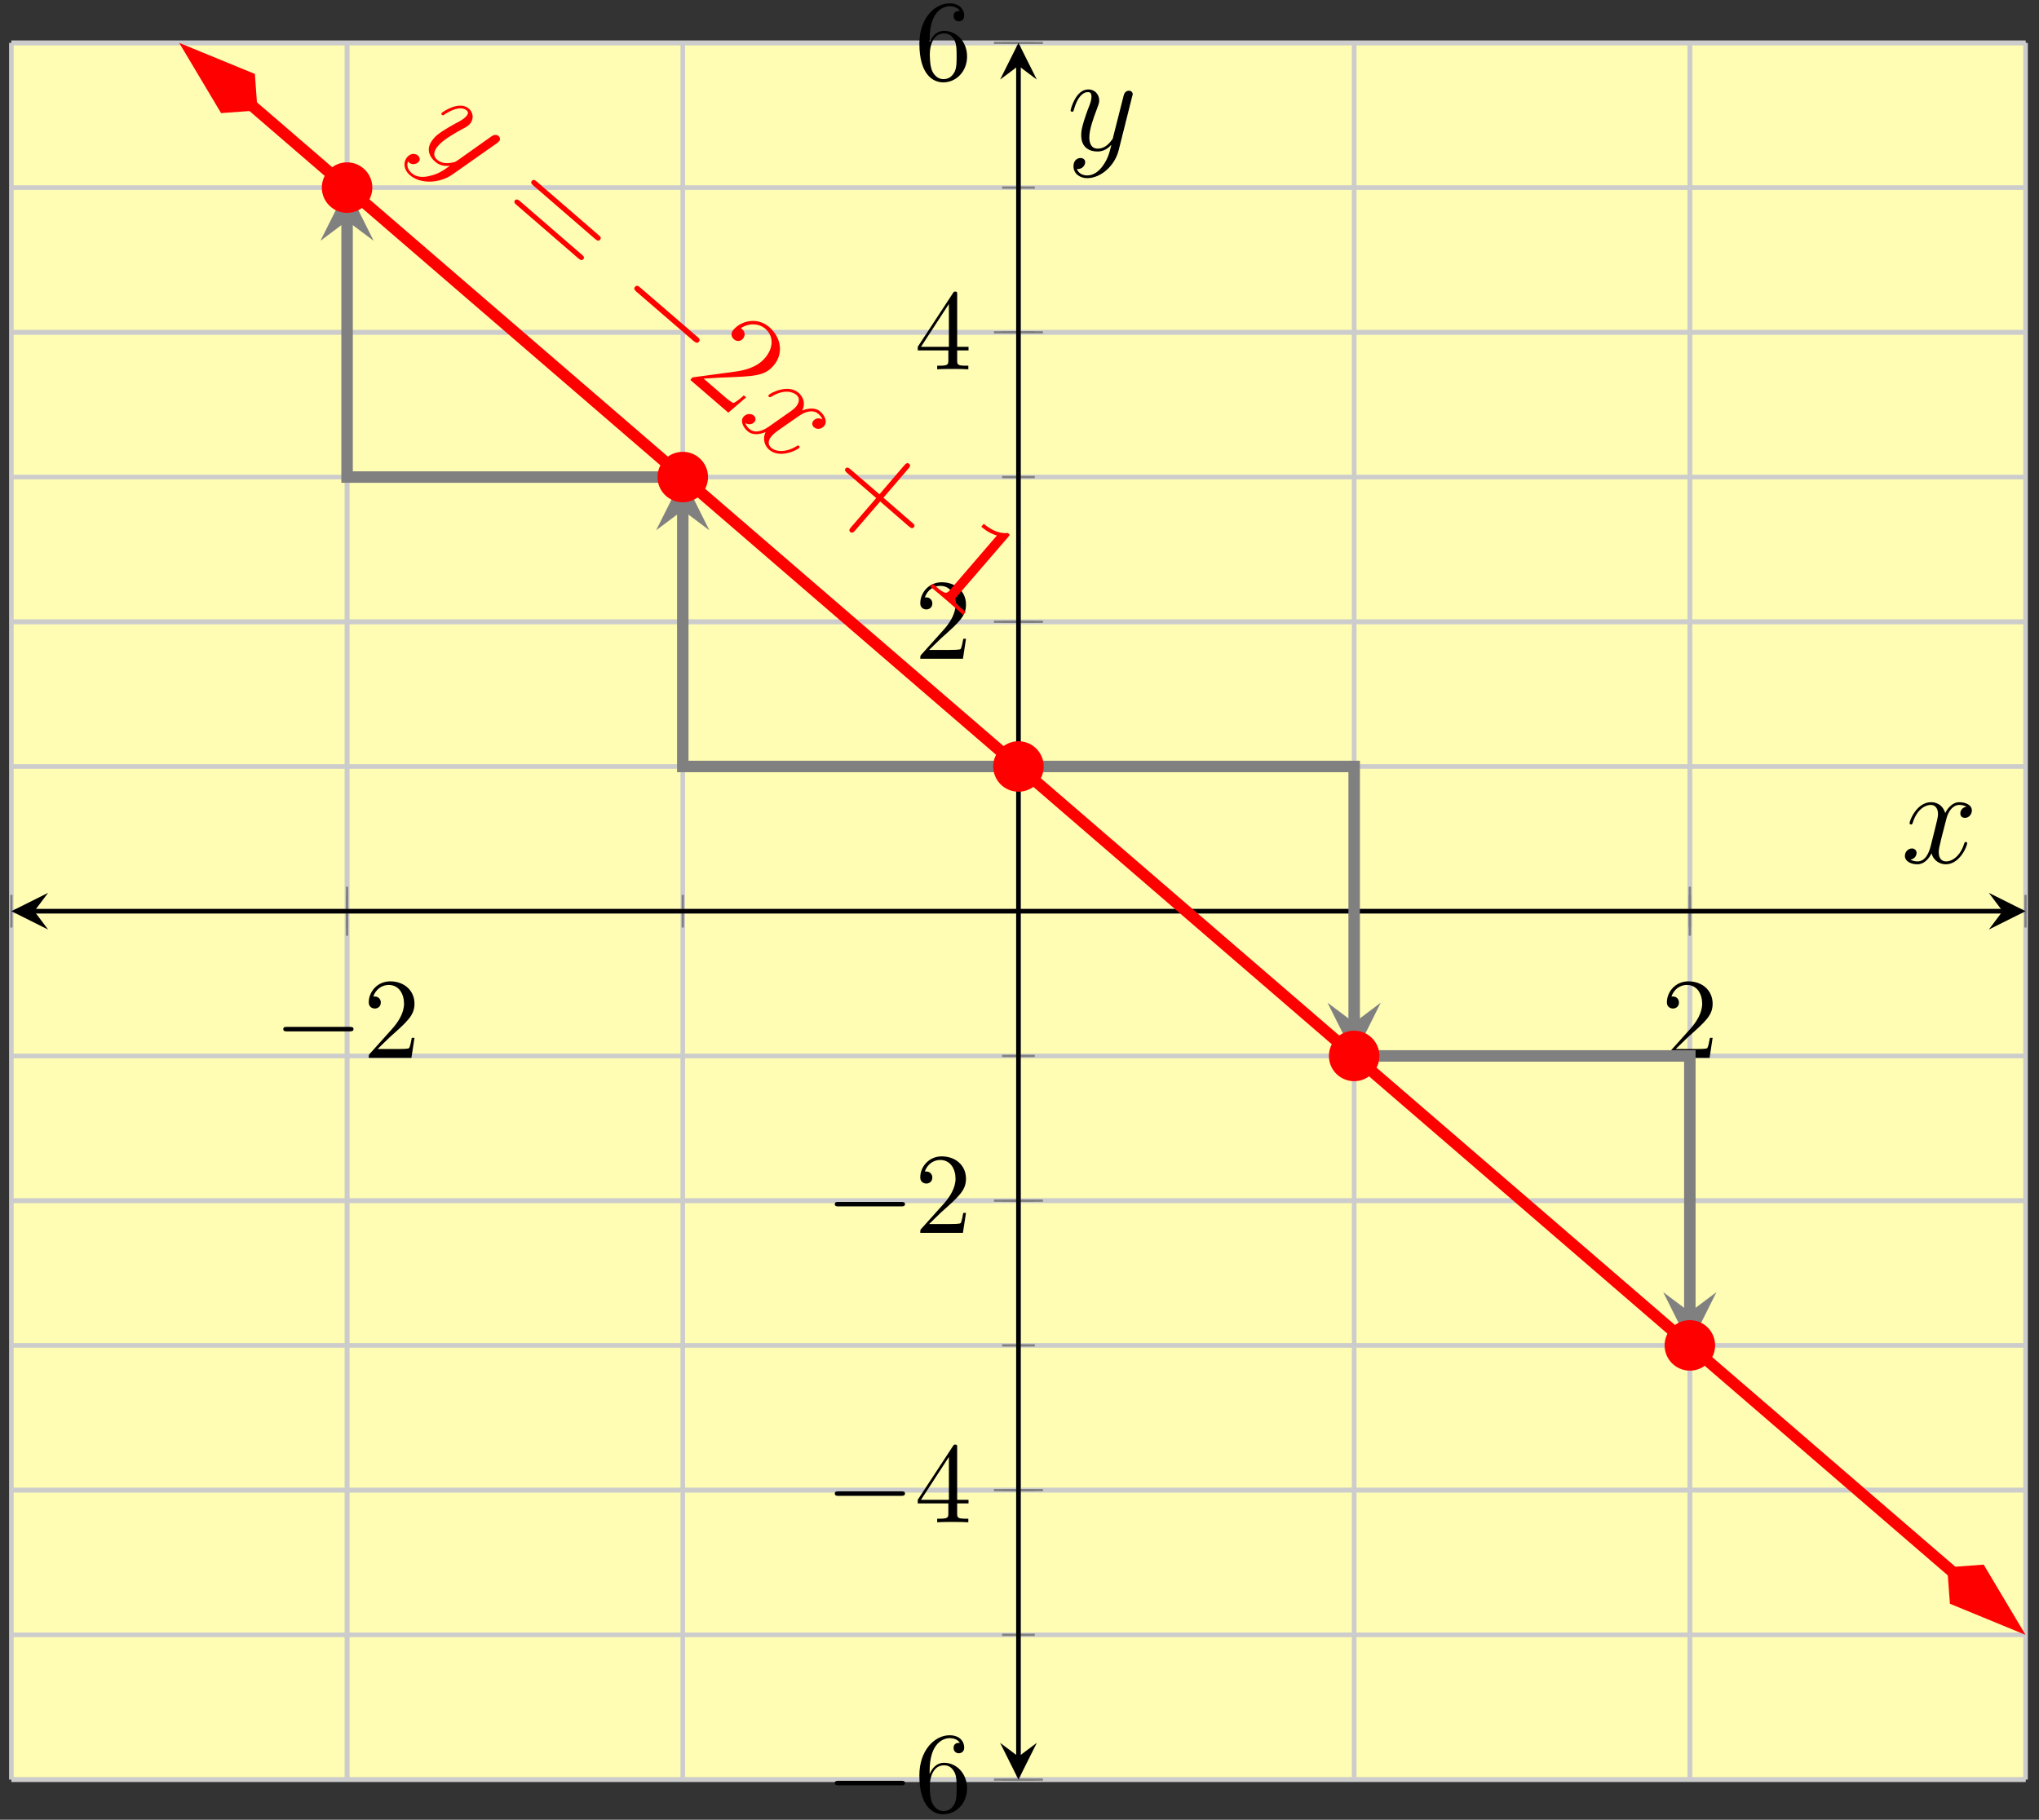<?xml version="1.0" encoding="UTF-8"?>
<svg xmlns="http://www.w3.org/2000/svg" xmlns:xlink="http://www.w3.org/1999/xlink" width="177pt" height="158pt" viewBox="0 0 177 158" version="1.1">
<rect x="0" y="0" width="177" height="158" fill="#333333" stroke="none"/>
<defs>
<g>
<symbol overflow="visible" id="glyph0-0">
<path style="stroke:none;" d=""/>
</symbol>
<symbol overflow="visible" id="glyph0-1">
<path style="stroke:none;" d="M 6.562 -2.297 C 6.734 -2.297 6.922 -2.297 6.922 -2.5 C 6.922 -2.688 6.734 -2.688 6.562 -2.688 L 1.172 -2.688 C 1 -2.688 0.828 -2.688 0.828 -2.5 C 0.828 -2.297 1 -2.297 1.172 -2.297 Z M 6.562 -2.297 "/>
</symbol>
<symbol overflow="visible" id="glyph1-0">
<path style="stroke:none;" d=""/>
</symbol>
<symbol overflow="visible" id="glyph1-1">
<path style="stroke:none;" d="M 1.266 -0.766 L 2.328 -1.797 C 3.875 -3.172 4.469 -3.703 4.469 -4.703 C 4.469 -5.844 3.578 -6.641 2.359 -6.641 C 1.234 -6.641 0.5 -5.719 0.5 -4.828 C 0.5 -4.281 1 -4.281 1.031 -4.281 C 1.203 -4.281 1.547 -4.391 1.547 -4.812 C 1.547 -5.062 1.359 -5.328 1.016 -5.328 C 0.938 -5.328 0.922 -5.328 0.891 -5.312 C 1.109 -5.969 1.656 -6.328 2.234 -6.328 C 3.141 -6.328 3.562 -5.516 3.562 -4.703 C 3.562 -3.906 3.078 -3.125 2.516 -2.5 L 0.609 -0.375 C 0.5 -0.266 0.5 -0.234 0.5 0 L 4.203 0 L 4.469 -1.734 L 4.234 -1.734 C 4.172 -1.438 4.109 -1 4 -0.844 C 3.938 -0.766 3.281 -0.766 3.062 -0.766 Z M 1.266 -0.766 "/>
</symbol>
<symbol overflow="visible" id="glyph1-2">
<path style="stroke:none;" d="M 1.312 -3.266 L 1.312 -3.516 C 1.312 -6.031 2.547 -6.391 3.062 -6.391 C 3.297 -6.391 3.719 -6.328 3.938 -5.984 C 3.781 -5.984 3.391 -5.984 3.391 -5.547 C 3.391 -5.234 3.625 -5.078 3.844 -5.078 C 4 -5.078 4.312 -5.172 4.312 -5.562 C 4.312 -6.156 3.875 -6.641 3.047 -6.641 C 1.766 -6.641 0.422 -5.359 0.422 -3.156 C 0.422 -0.484 1.578 0.219 2.5 0.219 C 3.609 0.219 4.562 -0.719 4.562 -2.031 C 4.562 -3.297 3.672 -4.25 2.562 -4.25 C 1.891 -4.25 1.516 -3.75 1.312 -3.266 Z M 2.5 -0.062 C 1.875 -0.062 1.578 -0.656 1.516 -0.812 C 1.328 -1.281 1.328 -2.078 1.328 -2.25 C 1.328 -3.031 1.656 -4.031 2.547 -4.031 C 2.719 -4.031 3.172 -4.031 3.484 -3.406 C 3.656 -3.047 3.656 -2.531 3.656 -2.047 C 3.656 -1.562 3.656 -1.062 3.484 -0.703 C 3.188 -0.109 2.734 -0.062 2.5 -0.062 Z M 2.5 -0.062 "/>
</symbol>
<symbol overflow="visible" id="glyph1-3">
<path style="stroke:none;" d="M 2.938 -1.641 L 2.938 -0.781 C 2.938 -0.422 2.906 -0.312 2.172 -0.312 L 1.969 -0.312 L 1.969 0 C 2.375 -0.031 2.891 -0.031 3.312 -0.031 C 3.734 -0.031 4.25 -0.031 4.672 0 L 4.672 -0.312 L 4.453 -0.312 C 3.719 -0.312 3.703 -0.422 3.703 -0.781 L 3.703 -1.641 L 4.688 -1.641 L 4.688 -1.953 L 3.703 -1.953 L 3.703 -6.484 C 3.703 -6.688 3.703 -6.75 3.531 -6.75 C 3.453 -6.75 3.422 -6.75 3.344 -6.625 L 0.281 -1.953 L 0.281 -1.641 Z M 2.984 -1.953 L 0.562 -1.953 L 2.984 -5.672 Z M 2.984 -1.953 "/>
</symbol>
<symbol overflow="visible" id="glyph2-0">
<path style="stroke:none;" d=""/>
</symbol>
<symbol overflow="visible" id="glyph2-1">
<path style="stroke:none;" d="M 1.5 3.062 C 0.969 3.203 0.344 3.219 -0.094 2.828 C -0.203 2.734 -0.625 2.328 -0.406 1.812 C -0.391 1.844 -0.344 1.875 -0.328 1.906 C -0.047 2.141 0.328 2.047 0.516 1.844 C 0.688 1.641 0.578 1.406 0.453 1.297 C 0.297 1.172 -0.109 1 -0.484 1.438 C -0.875 1.906 -0.766 2.562 -0.25 3 C 0.656 3.781 2.281 3.734 3.406 2.969 L 7.359 0.188 C 7.391 0.141 7.453 0.109 7.5 0.047 C 7.609 -0.078 7.594 -0.266 7.453 -0.391 C 7.391 -0.453 7.156 -0.594 6.844 -0.375 L 3.891 1.719 C 3.688 1.844 3.688 1.859 3.516 1.891 C 3.109 1.984 2.547 2.047 2.109 1.656 C 1.609 1.219 2 0.688 2.203 0.453 C 2.641 -0.062 3.5 -0.562 4.297 -1 C 4.625 -1.172 4.781 -1.25 4.953 -1.438 C 5.281 -1.812 5.312 -2.391 4.859 -2.781 C 4.031 -3.5 2.562 -2.469 2.5 -2.391 C 2.469 -2.359 2.469 -2.281 2.531 -2.234 C 2.609 -2.156 2.656 -2.188 2.797 -2.297 C 3.672 -2.859 4.312 -2.922 4.672 -2.625 C 4.75 -2.547 4.906 -2.422 4.656 -2.125 C 4.453 -1.891 4.141 -1.703 3.703 -1.484 C 2.234 -0.672 1.969 -0.375 1.797 -0.156 C 1.047 0.703 1.484 1.438 1.938 1.828 C 2.188 2.047 2.594 2.266 3.203 2.188 L 3.203 2.203 C 2.609 2.625 2.219 2.891 1.5 3.062 Z M 1.5 3.062 "/>
</symbol>
<symbol overflow="visible" id="glyph2-2">
<path style="stroke:none;" d="M 7.484 0 C 7.156 -0.188 6.844 -0.078 6.703 0.109 C 6.516 0.312 6.609 0.562 6.75 0.672 C 7.016 0.906 7.406 0.828 7.625 0.578 C 7.953 0.188 7.672 -0.359 7.297 -0.688 C 6.75 -1.156 5.969 -0.875 5.734 -0.781 C 6.125 -1.641 5.578 -2.156 5.422 -2.312 C 4.5 -3.109 2.984 -2.312 2.812 -2.125 C 2.781 -2.094 2.781 -2.016 2.844 -1.969 C 2.906 -1.906 2.969 -1.938 3 -1.953 C 4.188 -2.703 4.969 -2.359 5.219 -2.141 C 5.625 -1.797 5.375 -1.344 5.203 -1.125 C 5.031 -0.922 4.797 -0.75 4.312 -0.422 L 2.938 0.547 C 2.344 0.984 1.641 1.25 1.156 0.828 C 1.109 0.797 0.875 0.594 0.797 0.312 C 1.188 0.547 1.484 0.328 1.578 0.219 C 1.734 0.047 1.688 -0.203 1.516 -0.344 C 1.297 -0.531 0.906 -0.531 0.641 -0.25 C 0.328 0.141 0.594 0.672 0.984 1.016 C 1.422 1.391 2.031 1.312 2.547 1.094 C 2.234 1.766 2.531 2.344 2.859 2.625 C 3.781 3.422 5.312 2.656 5.484 2.453 C 5.516 2.406 5.5 2.344 5.453 2.297 C 5.359 2.234 5.328 2.25 5.219 2.328 C 4.281 2.891 3.453 2.812 3.031 2.453 C 2.734 2.188 2.75 1.812 3.078 1.438 C 3.25 1.234 3.406 1.109 4.078 0.641 L 5.453 -0.312 C 6.062 -0.734 6.703 -0.859 7.109 -0.5 C 7.141 -0.484 7.391 -0.266 7.484 0 Z M 7.484 0 "/>
</symbol>
<symbol overflow="visible" id="glyph3-0">
<path style="stroke:none;" d=""/>
</symbol>
<symbol overflow="visible" id="glyph3-1">
<path style="stroke:none;" d="M 8.641 2.344 C 8.781 2.453 8.938 2.594 9.078 2.438 C 9.234 2.25 9.094 2.125 8.938 2 L 3.609 -2.609 C 3.484 -2.719 3.312 -2.859 3.172 -2.688 C 3.016 -2.516 3.172 -2.391 3.312 -2.266 Z M 7.188 4.031 C 7.328 4.141 7.484 4.281 7.625 4.125 C 7.781 3.953 7.641 3.828 7.484 3.703 L 2.156 -0.906 C 2.031 -1.016 1.859 -1.156 1.703 -1 C 1.562 -0.828 1.719 -0.703 1.859 -0.578 Z M 7.188 4.031 "/>
</symbol>
<symbol overflow="visible" id="glyph3-2">
<path style="stroke:none;" d="M 5.297 1.906 L 5.094 1.734 C 4.953 1.875 4.438 2.312 4.219 2.391 C 4.078 2.406 3.562 1.969 3.297 1.734 L 1.609 0.281 C 2.047 0.266 3.109 0.172 3.531 0.172 C 6 0.078 6.906 0.047 7.672 -0.844 C 8.578 -1.891 8.344 -3.297 7.297 -4.203 C 6.25 -5.094 4.875 -4.75 4.203 -3.969 C 3.812 -3.5 4.203 -3.172 4.234 -3.141 C 4.422 -2.969 4.766 -2.891 5.016 -3.188 C 5.234 -3.438 5.219 -3.781 4.969 -4 C 4.891 -4.062 4.859 -4.094 4.828 -4.094 C 5.516 -4.562 6.375 -4.547 6.969 -4.047 C 7.734 -3.375 7.656 -2.344 6.922 -1.5 C 6.266 -0.734 5.25 -0.438 4.219 -0.312 L 0.641 0.172 L 0.453 0.391 L 3.75 3.234 Z M 5.297 1.906 "/>
</symbol>
<symbol overflow="visible" id="glyph3-3">
<path style="stroke:none;" d="M 5.438 1.031 L 7.922 3.188 C 8.062 3.297 8.219 3.438 8.359 3.266 C 8.5 3.109 8.359 2.984 8.203 2.859 L 5.719 0.703 L 7.875 -1.812 C 7.984 -1.922 8.125 -2.094 7.953 -2.234 C 7.781 -2.391 7.656 -2.234 7.531 -2.109 L 5.375 0.406 L 2.875 -1.75 C 2.75 -1.859 2.578 -2 2.438 -1.844 C 2.297 -1.672 2.453 -1.547 2.594 -1.422 L 5.094 0.734 L 2.938 3.234 C 2.828 3.359 2.672 3.531 2.828 3.672 C 3.016 3.828 3.156 3.672 3.281 3.531 Z M 5.438 1.031 "/>
</symbol>
<symbol overflow="visible" id="glyph3-4">
<path style="stroke:none;" d="M 7.625 -3.562 C 7.797 -3.766 7.797 -3.766 7.609 -3.922 C 7.203 -3.875 6.453 -3.922 5.516 -4.719 L 5.297 -4.469 C 5.5 -4.297 5.953 -3.906 6.656 -3.703 L 2.594 1.016 C 2.297 1.359 2.172 1.422 1.375 0.734 L 1.094 0.484 L 0.875 0.75 C 1.141 0.938 2.016 1.688 2.328 1.953 C 2.625 2.219 3.484 2.953 3.719 3.203 L 3.938 2.938 L 3.656 2.688 C 2.859 2.016 2.922 1.891 3.219 1.547 Z M 7.625 -3.562 "/>
</symbol>
<symbol overflow="visible" id="glyph4-0">
<path style="stroke:none;" d=""/>
</symbol>
<symbol overflow="visible" id="glyph4-1">
<path style="stroke:none;" d="M 7.766 3.078 C 7.922 3.203 8.094 3.344 8.25 3.156 C 8.406 2.969 8.234 2.828 8.078 2.703 L 3.172 -1.531 C 3.016 -1.672 2.859 -1.797 2.703 -1.609 C 2.547 -1.422 2.703 -1.297 2.859 -1.156 Z M 7.766 3.078 "/>
</symbol>
<symbol overflow="visible" id="glyph5-0">
<path style="stroke:none;" d=""/>
</symbol>
<symbol overflow="visible" id="glyph5-1">
<path style="stroke:none;" d="M 5.672 -4.875 C 5.281 -4.812 5.141 -4.516 5.141 -4.297 C 5.141 -4 5.359 -3.906 5.531 -3.906 C 5.891 -3.906 6.141 -4.219 6.141 -4.547 C 6.141 -5.047 5.562 -5.266 5.062 -5.266 C 4.344 -5.266 3.938 -4.547 3.828 -4.328 C 3.547 -5.219 2.812 -5.266 2.594 -5.266 C 1.375 -5.266 0.734 -3.703 0.734 -3.438 C 0.734 -3.391 0.781 -3.328 0.859 -3.328 C 0.953 -3.328 0.984 -3.406 1 -3.453 C 1.406 -4.781 2.219 -5.031 2.562 -5.031 C 3.094 -5.031 3.203 -4.531 3.203 -4.25 C 3.203 -3.984 3.125 -3.703 2.984 -3.125 L 2.578 -1.5 C 2.406 -0.781 2.062 -0.125 1.422 -0.125 C 1.359 -0.125 1.062 -0.125 0.812 -0.281 C 1.25 -0.359 1.344 -0.719 1.344 -0.859 C 1.344 -1.094 1.156 -1.25 0.938 -1.25 C 0.641 -1.25 0.328 -0.984 0.328 -0.609 C 0.328 -0.109 0.891 0.125 1.406 0.125 C 1.984 0.125 2.391 -0.328 2.641 -0.828 C 2.828 -0.125 3.438 0.125 3.875 0.125 C 5.094 0.125 5.734 -1.453 5.734 -1.703 C 5.734 -1.766 5.688 -1.812 5.625 -1.812 C 5.516 -1.812 5.5 -1.75 5.469 -1.656 C 5.141 -0.609 4.453 -0.125 3.906 -0.125 C 3.484 -0.125 3.266 -0.438 3.266 -0.922 C 3.266 -1.188 3.312 -1.375 3.5 -2.156 L 3.922 -3.797 C 4.094 -4.5 4.5 -5.031 5.062 -5.031 C 5.078 -5.031 5.422 -5.031 5.672 -4.875 Z M 5.672 -4.875 "/>
</symbol>
<symbol overflow="visible" id="glyph5-2">
<path style="stroke:none;" d="M 3.141 1.344 C 2.828 1.797 2.359 2.203 1.766 2.203 C 1.625 2.203 1.047 2.172 0.875 1.625 C 0.906 1.641 0.969 1.641 0.984 1.641 C 1.344 1.641 1.594 1.328 1.594 1.047 C 1.594 0.781 1.359 0.688 1.188 0.688 C 0.984 0.688 0.578 0.828 0.578 1.406 C 0.578 2.016 1.094 2.438 1.766 2.438 C 2.969 2.438 4.172 1.344 4.5 0.016 L 5.672 -4.656 C 5.688 -4.703 5.719 -4.781 5.719 -4.859 C 5.719 -5.031 5.562 -5.156 5.391 -5.156 C 5.281 -5.156 5.031 -5.109 4.938 -4.75 L 4.047 -1.234 C 4 -1.016 4 -0.984 3.891 -0.859 C 3.656 -0.531 3.266 -0.125 2.688 -0.125 C 2.016 -0.125 1.953 -0.781 1.953 -1.094 C 1.953 -1.781 2.281 -2.703 2.609 -3.562 C 2.734 -3.906 2.812 -4.078 2.812 -4.312 C 2.812 -4.812 2.453 -5.266 1.859 -5.266 C 0.766 -5.266 0.328 -3.531 0.328 -3.438 C 0.328 -3.391 0.375 -3.328 0.453 -3.328 C 0.562 -3.328 0.578 -3.375 0.625 -3.547 C 0.906 -4.547 1.359 -5.031 1.828 -5.031 C 1.938 -5.031 2.141 -5.031 2.141 -4.641 C 2.141 -4.328 2.016 -3.984 1.828 -3.531 C 1.25 -1.953 1.25 -1.562 1.25 -1.281 C 1.25 -0.141 2.062 0.125 2.656 0.125 C 3 0.125 3.438 0.016 3.844 -0.438 L 3.859 -0.422 C 3.688 0.281 3.562 0.75 3.141 1.344 Z M 3.141 1.344 "/>
</symbol>
</g>
<clipPath id="clip1">
  <path d="M 7 3.723 L 175.832 3.723 L 175.832 151 L 7 151 Z M 7 3.723 "/>
</clipPath>
<clipPath id="clip2">
  <path d="M 2 3.723 L 36 3.723 L 36 24 L 2 24 Z M 2 3.723 "/>
</clipPath>
<clipPath id="clip3">
  <path d="M 155 122 L 175.832 122 L 175.832 154.516 L 155 154.516 Z M 155 122 "/>
</clipPath>
</defs>
<g id="surface1">
<path style=" stroke:none;fill-rule:nonzero;fill:rgb(100%,98.47%,70.001%);fill-opacity:1;" d="M 0.988 154.516 L 175.832 154.516 L 175.832 3.723 L 0.988 3.723 Z M 0.988 154.516 "/>
<path style="fill:none;stroke-width:0.399;stroke-linecap:butt;stroke-linejoin:miter;stroke:rgb(79.999%,79.999%,79.999%);stroke-opacity:1;stroke-miterlimit:10;" d="M 0.001 -0.002 L 0.001 150.791 M 29.142 -0.002 L 29.142 150.791 M 58.283 -0.002 L 58.283 150.791 M 87.423 -0.002 L 87.423 150.791 M 116.564 -0.002 L 116.564 150.791 M 145.704 -0.002 L 145.704 150.791 M 174.845 -0.002 L 174.845 150.791 " transform="matrix(1,0,0,-1,0.987,154.514)"/>
<path style="fill:none;stroke-width:0.399;stroke-linecap:butt;stroke-linejoin:miter;stroke:rgb(79.999%,79.999%,79.999%);stroke-opacity:1;stroke-miterlimit:10;" d="M 29.142 -0.002 L 29.142 150.791 M 145.704 -0.002 L 145.704 150.791 " transform="matrix(1,0,0,-1,0.987,154.514)"/>
<path style="fill:none;stroke-width:0.399;stroke-linecap:butt;stroke-linejoin:miter;stroke:rgb(79.999%,79.999%,79.999%);stroke-opacity:1;stroke-miterlimit:10;" d="M 0.001 -0.002 L 174.845 -0.002 M 0.001 12.565 L 174.845 12.565 M 0.001 25.131 L 174.845 25.131 M 0.001 37.698 L 174.845 37.698 M 0.001 50.264 L 174.845 50.264 M 0.001 62.83 L 174.845 62.83 M 0.001 75.397 L 174.845 75.397 M 0.001 87.963 L 174.845 87.963 M 0.001 100.526 L 174.845 100.526 M 0.001 113.092 L 174.845 113.092 M 0.001 125.659 L 174.845 125.659 M 0.001 138.225 L 174.845 138.225 M 0.001 150.791 L 174.845 150.791 " transform="matrix(1,0,0,-1,0.987,154.514)"/>
<path style="fill:none;stroke-width:0.399;stroke-linecap:butt;stroke-linejoin:miter;stroke:rgb(79.999%,79.999%,79.999%);stroke-opacity:1;stroke-miterlimit:10;" d="M 0.001 -0.002 L 174.845 -0.002 M 0.001 25.131 L 174.845 25.131 M 0.001 50.264 L 174.845 50.264 M 0.001 100.526 L 174.845 100.526 M 0.001 125.659 L 174.845 125.659 M 0.001 150.791 L 174.845 150.791 " transform="matrix(1,0,0,-1,0.987,154.514)"/>
<path style="fill:none;stroke-width:0.199;stroke-linecap:butt;stroke-linejoin:miter;stroke:rgb(50%,50%,50%);stroke-opacity:1;stroke-miterlimit:10;" d="M 0.001 73.979 L 0.001 76.815 M 29.142 73.979 L 29.142 76.815 M 58.283 73.979 L 58.283 76.815 M 87.423 73.979 L 87.423 76.815 M 116.564 73.979 L 116.564 76.815 M 145.704 73.979 L 145.704 76.815 M 174.845 73.979 L 174.845 76.815 " transform="matrix(1,0,0,-1,0.987,154.514)"/>
<path style="fill:none;stroke-width:0.199;stroke-linecap:butt;stroke-linejoin:miter;stroke:rgb(50%,50%,50%);stroke-opacity:1;stroke-miterlimit:10;" d="M 29.142 73.268 L 29.142 77.522 M 145.704 73.268 L 145.704 77.522 " transform="matrix(1,0,0,-1,0.987,154.514)"/>
<path style="fill:none;stroke-width:0.199;stroke-linecap:butt;stroke-linejoin:miter;stroke:rgb(50%,50%,50%);stroke-opacity:1;stroke-miterlimit:10;" d="M 86.005 -0.002 L 88.841 -0.002 M 86.005 12.565 L 88.841 12.565 M 86.005 25.131 L 88.841 25.131 M 86.005 37.698 L 88.841 37.698 M 86.005 50.264 L 88.841 50.264 M 86.005 62.83 L 88.841 62.83 M 86.005 75.397 L 88.841 75.397 M 86.005 87.963 L 88.841 87.963 M 86.005 100.526 L 88.841 100.526 M 86.005 113.092 L 88.841 113.092 M 86.005 125.659 L 88.841 125.659 M 86.005 138.225 L 88.841 138.225 M 86.005 150.791 L 88.841 150.791 " transform="matrix(1,0,0,-1,0.987,154.514)"/>
<path style="fill:none;stroke-width:0.199;stroke-linecap:butt;stroke-linejoin:miter;stroke:rgb(50%,50%,50%);stroke-opacity:1;stroke-miterlimit:10;" d="M 85.294 -0.002 L 89.548 -0.002 M 85.294 25.131 L 89.548 25.131 M 85.294 50.264 L 89.548 50.264 M 85.294 100.526 L 89.548 100.526 M 85.294 125.659 L 89.548 125.659 M 85.294 150.791 L 89.548 150.791 " transform="matrix(1,0,0,-1,0.987,154.514)"/>
<path style="fill:none;stroke-width:0.399;stroke-linecap:butt;stroke-linejoin:miter;stroke:rgb(0%,0%,0%);stroke-opacity:1;stroke-miterlimit:10;" d="M 1.993 75.397 L 172.853 75.397 " transform="matrix(1,0,0,-1,0.987,154.514)"/>
<path style=" stroke:none;fill-rule:nonzero;fill:rgb(0%,0%,0%);fill-opacity:1;" d="M 0.988 79.117 L 4.176 80.711 L 2.98 79.117 L 4.176 77.523 "/>
<path style=" stroke:none;fill-rule:nonzero;fill:rgb(0%,0%,0%);fill-opacity:1;" d="M 175.832 79.117 L 172.645 77.523 L 173.84 79.117 L 172.645 80.711 "/>
<path style="fill:none;stroke-width:0.399;stroke-linecap:butt;stroke-linejoin:miter;stroke:rgb(0%,0%,0%);stroke-opacity:1;stroke-miterlimit:10;" d="M 87.423 1.994 L 87.423 148.799 " transform="matrix(1,0,0,-1,0.987,154.514)"/>
<path style=" stroke:none;fill-rule:nonzero;fill:rgb(0%,0%,0%);fill-opacity:1;" d="M 88.41 154.516 L 90.004 151.324 L 88.41 152.52 L 86.816 151.324 "/>
<path style=" stroke:none;fill-rule:nonzero;fill:rgb(0%,0%,0%);fill-opacity:1;" d="M 88.41 3.723 L 86.816 6.91 L 88.41 5.715 L 90.004 6.91 "/>
<g style="fill:rgb(0%,0%,0%);fill-opacity:1;">
  <use xlink:href="#glyph0-1" x="23.763" y="91.849"/>
</g>
<g style="fill:rgb(0%,0%,0%);fill-opacity:1;">
  <use xlink:href="#glyph1-1" x="31.511" y="91.849"/>
</g>
<g style="fill:rgb(0%,0%,0%);fill-opacity:1;">
  <use xlink:href="#glyph1-1" x="144.2" y="91.849"/>
</g>
<g style="fill:rgb(0%,0%,0%);fill-opacity:1;">
  <use xlink:href="#glyph0-1" x="71.638" y="157.309"/>
</g>
<g style="fill:rgb(0%,0%,0%);fill-opacity:1;">
  <use xlink:href="#glyph1-2" x="79.386" y="157.309"/>
</g>
<g style="fill:rgb(0%,0%,0%);fill-opacity:1;">
  <use xlink:href="#glyph0-1" x="71.638" y="132.177"/>
</g>
<g style="fill:rgb(0%,0%,0%);fill-opacity:1;">
  <use xlink:href="#glyph1-3" x="79.386" y="132.177"/>
</g>
<g style="fill:rgb(0%,0%,0%);fill-opacity:1;">
  <use xlink:href="#glyph0-1" x="71.638" y="107.045"/>
</g>
<g style="fill:rgb(0%,0%,0%);fill-opacity:1;">
  <use xlink:href="#glyph1-1" x="79.386" y="107.045"/>
</g>
<g style="fill:rgb(0%,0%,0%);fill-opacity:1;">
  <use xlink:href="#glyph1-1" x="79.387" y="57.197"/>
</g>
<g style="fill:rgb(0%,0%,0%);fill-opacity:1;">
  <use xlink:href="#glyph1-3" x="79.387" y="32.065"/>
</g>
<g style="fill:rgb(0%,0%,0%);fill-opacity:1;">
  <use xlink:href="#glyph1-2" x="79.387" y="6.933"/>
</g>
<g clip-path="url(#clip1)" clip-rule="nonzero">
<path style="fill:none;stroke-width:0.996;stroke-linecap:butt;stroke-linejoin:miter;stroke:rgb(100%,0%,0%);stroke-opacity:1;stroke-miterlimit:10;" d="M 20.833 145.389 L 21.247 145.034 L 27.927 139.272 L 34.603 133.514 L 41.283 127.752 L 47.962 121.994 L 54.638 116.237 L 61.318 110.475 L 67.993 104.717 L 74.673 98.955 L 81.349 93.198 L 88.029 87.44 L 94.708 81.678 L 101.384 75.92 L 108.064 70.159 L 114.74 64.401 L 121.419 58.643 L 128.099 52.881 L 134.775 47.123 L 141.454 41.362 L 148.13 35.604 L 154.81 29.846 L 161.486 24.084 L 168.165 18.326 L 168.579 17.967 " transform="matrix(1,0,0,-1,0.987,154.514)"/>
</g>
<path style=" stroke:none;fill-rule:nonzero;fill:rgb(100%,0%,0%);fill-opacity:1;" d="M 16.75 4.754 L 19.461 9.301 L 21.82 9.125 L 21.648 6.766 Z M 16.75 4.754 "/>
<g clip-path="url(#clip2)" clip-rule="nonzero">
<path style="fill:none;stroke-width:0.996;stroke-linecap:butt;stroke-linejoin:miter;stroke:rgb(100%,0%,0%);stroke-opacity:1;stroke-miterlimit:10;" d="M 7.392 0.002 L 2.375 1.673 L 0.705 0.001 L 2.375 -1.672 Z M 7.392 0.002 " transform="matrix(-0.758,-0.654,-0.654,0.758,22.356,9.586)"/>
</g>
<path style=" stroke:none;fill-rule:nonzero;fill:rgb(100%,0%,0%);fill-opacity:1;" d="M 174.637 140.918 L 171.926 136.371 L 169.566 136.547 L 169.742 138.906 Z M 174.637 140.918 "/>
<g clip-path="url(#clip3)" clip-rule="nonzero">
<path style="fill:none;stroke-width:0.996;stroke-linecap:butt;stroke-linejoin:miter;stroke:rgb(100%,0%,0%);stroke-opacity:1;stroke-miterlimit:10;" d="M 7.392 0 L 2.375 1.671 L 0.706 -0.001 L 2.378 -1.671 Z M 7.392 0 " transform="matrix(0.758,0.654,0.654,-0.758,169.032,136.084)"/>
</g>
<g style="fill:rgb(100%,0%,0%);fill-opacity:1;">
  <use xlink:href="#glyph2-1" x="35.831" y="12.206"/>
</g>
<g style="fill:rgb(100%,0%,0%);fill-opacity:1;">
  <use xlink:href="#glyph3-1" x="43.002" y="18.39"/>
</g>
<g style="fill:rgb(100%,0%,0%);fill-opacity:1;">
  <use xlink:href="#glyph4-1" x="52.423" y="26.515"/>
</g>
<g style="fill:rgb(100%,0%,0%);fill-opacity:1;">
  <use xlink:href="#glyph3-2" x="59.472" y="32.596"/>
</g>
<g style="fill:rgb(100%,0%,0%);fill-opacity:1;">
  <use xlink:href="#glyph2-2" x="63.91" y="36.423"/>
</g>
<g style="fill:rgb(100%,0%,0%);fill-opacity:1;">
  <use xlink:href="#glyph3-3" x="70.968" y="42.511"/>
</g>
<g style="fill:rgb(100%,0%,0%);fill-opacity:1;">
  <use xlink:href="#glyph3-4" x="79.883" y="50.2"/>
</g>
<path style="fill:none;stroke-width:0.996;stroke-linecap:butt;stroke-linejoin:miter;stroke:rgb(50%,50%,50%);stroke-opacity:1;stroke-miterlimit:10;" d="M 87.423 87.963 L 116.564 87.963 L 116.564 65.717 " transform="matrix(1,0,0,-1,0.987,154.514)"/>
<path style=" stroke:none;fill-rule:nonzero;fill:rgb(50%,50%,50%);fill-opacity:1;" d="M 117.551 91.684 L 119.859 87.062 L 117.551 88.797 L 115.238 87.062 "/>
<path style="fill:none;stroke-width:0.996;stroke-linecap:butt;stroke-linejoin:miter;stroke:rgb(50%,50%,50%);stroke-opacity:1;stroke-miterlimit:10;" d="M 116.564 62.83 L 145.704 62.83 L 145.704 40.588 " transform="matrix(1,0,0,-1,0.987,154.514)"/>
<path style=" stroke:none;fill-rule:nonzero;fill:rgb(50%,50%,50%);fill-opacity:1;" d="M 146.691 116.816 L 149 112.195 L 146.691 113.926 L 144.379 112.195 "/>
<path style="fill:none;stroke-width:0.996;stroke-linecap:butt;stroke-linejoin:miter;stroke:rgb(50%,50%,50%);stroke-opacity:1;stroke-miterlimit:10;" d="M 87.423 87.963 L 58.283 87.963 L 58.283 110.205 " transform="matrix(1,0,0,-1,0.987,154.514)"/>
<path style=" stroke:none;fill-rule:nonzero;fill:rgb(50%,50%,50%);fill-opacity:1;" d="M 59.27 41.422 L 56.957 46.043 L 59.27 44.309 L 61.578 46.043 "/>
<path style="fill:none;stroke-width:0.996;stroke-linecap:butt;stroke-linejoin:miter;stroke:rgb(50%,50%,50%);stroke-opacity:1;stroke-miterlimit:10;" d="M 58.283 113.092 L 29.142 113.092 L 29.142 135.338 " transform="matrix(1,0,0,-1,0.987,154.514)"/>
<path style=" stroke:none;fill-rule:nonzero;fill:rgb(50%,50%,50%);fill-opacity:1;" d="M 30.129 16.289 L 27.816 20.91 L 30.129 19.176 L 32.438 20.91 "/>
<path style="fill-rule:nonzero;fill:rgb(100%,0%,0%);fill-opacity:1;stroke-width:0.399;stroke-linecap:butt;stroke-linejoin:miter;stroke:rgb(100%,0%,0%);stroke-opacity:1;stroke-miterlimit:10;" d="M 31.134 138.225 C 31.134 139.327 30.24 140.217 29.142 140.217 C 28.04 140.217 27.15 139.327 27.15 138.225 C 27.15 137.123 28.04 136.233 29.142 136.233 C 30.24 136.233 31.134 137.123 31.134 138.225 Z M 31.134 138.225 " transform="matrix(1,0,0,-1,0.987,154.514)"/>
<path style="fill-rule:nonzero;fill:rgb(100%,0%,0%);fill-opacity:1;stroke-width:0.399;stroke-linecap:butt;stroke-linejoin:miter;stroke:rgb(100%,0%,0%);stroke-opacity:1;stroke-miterlimit:10;" d="M 60.275 113.092 C 60.275 114.194 59.38 115.084 58.283 115.084 C 57.181 115.084 56.29 114.194 56.29 113.092 C 56.29 111.994 57.181 111.1 58.283 111.1 C 59.38 111.1 60.275 111.994 60.275 113.092 Z M 60.275 113.092 " transform="matrix(1,0,0,-1,0.987,154.514)"/>
<path style="fill-rule:nonzero;fill:rgb(100%,0%,0%);fill-opacity:1;stroke-width:0.399;stroke-linecap:butt;stroke-linejoin:miter;stroke:rgb(100%,0%,0%);stroke-opacity:1;stroke-miterlimit:10;" d="M 89.415 87.963 C 89.415 89.061 88.521 89.955 87.423 89.955 C 86.322 89.955 85.431 89.061 85.431 87.963 C 85.431 86.862 86.322 85.971 87.423 85.971 C 88.521 85.971 89.415 86.862 89.415 87.963 Z M 89.415 87.963 " transform="matrix(1,0,0,-1,0.987,154.514)"/>
<path style="fill-rule:nonzero;fill:rgb(100%,0%,0%);fill-opacity:1;stroke-width:0.399;stroke-linecap:butt;stroke-linejoin:miter;stroke:rgb(100%,0%,0%);stroke-opacity:1;stroke-miterlimit:10;" d="M 118.556 62.83 C 118.556 63.932 117.661 64.823 116.564 64.823 C 115.462 64.823 114.572 63.932 114.572 62.83 C 114.572 61.729 115.462 60.838 116.564 60.838 C 117.661 60.838 118.556 61.729 118.556 62.83 Z M 118.556 62.83 " transform="matrix(1,0,0,-1,0.987,154.514)"/>
<path style="fill-rule:nonzero;fill:rgb(100%,0%,0%);fill-opacity:1;stroke-width:0.399;stroke-linecap:butt;stroke-linejoin:miter;stroke:rgb(100%,0%,0%);stroke-opacity:1;stroke-miterlimit:10;" d="M 147.697 37.698 C 147.697 38.799 146.802 39.69 145.704 39.69 C 144.603 39.69 143.712 38.799 143.712 37.698 C 143.712 36.596 144.603 35.705 145.704 35.705 C 146.802 35.705 147.697 36.596 147.697 37.698 Z M 147.697 37.698 " transform="matrix(1,0,0,-1,0.987,154.514)"/>
<g style="fill:rgb(0%,0%,0%);fill-opacity:1;">
  <use xlink:href="#glyph5-1" x="165.031" y="74.919"/>
</g>
<g style="fill:rgb(0%,0%,0%);fill-opacity:1;">
  <use xlink:href="#glyph5-2" x="92.608" y="13.03"/>
</g>
</g>
</svg>

